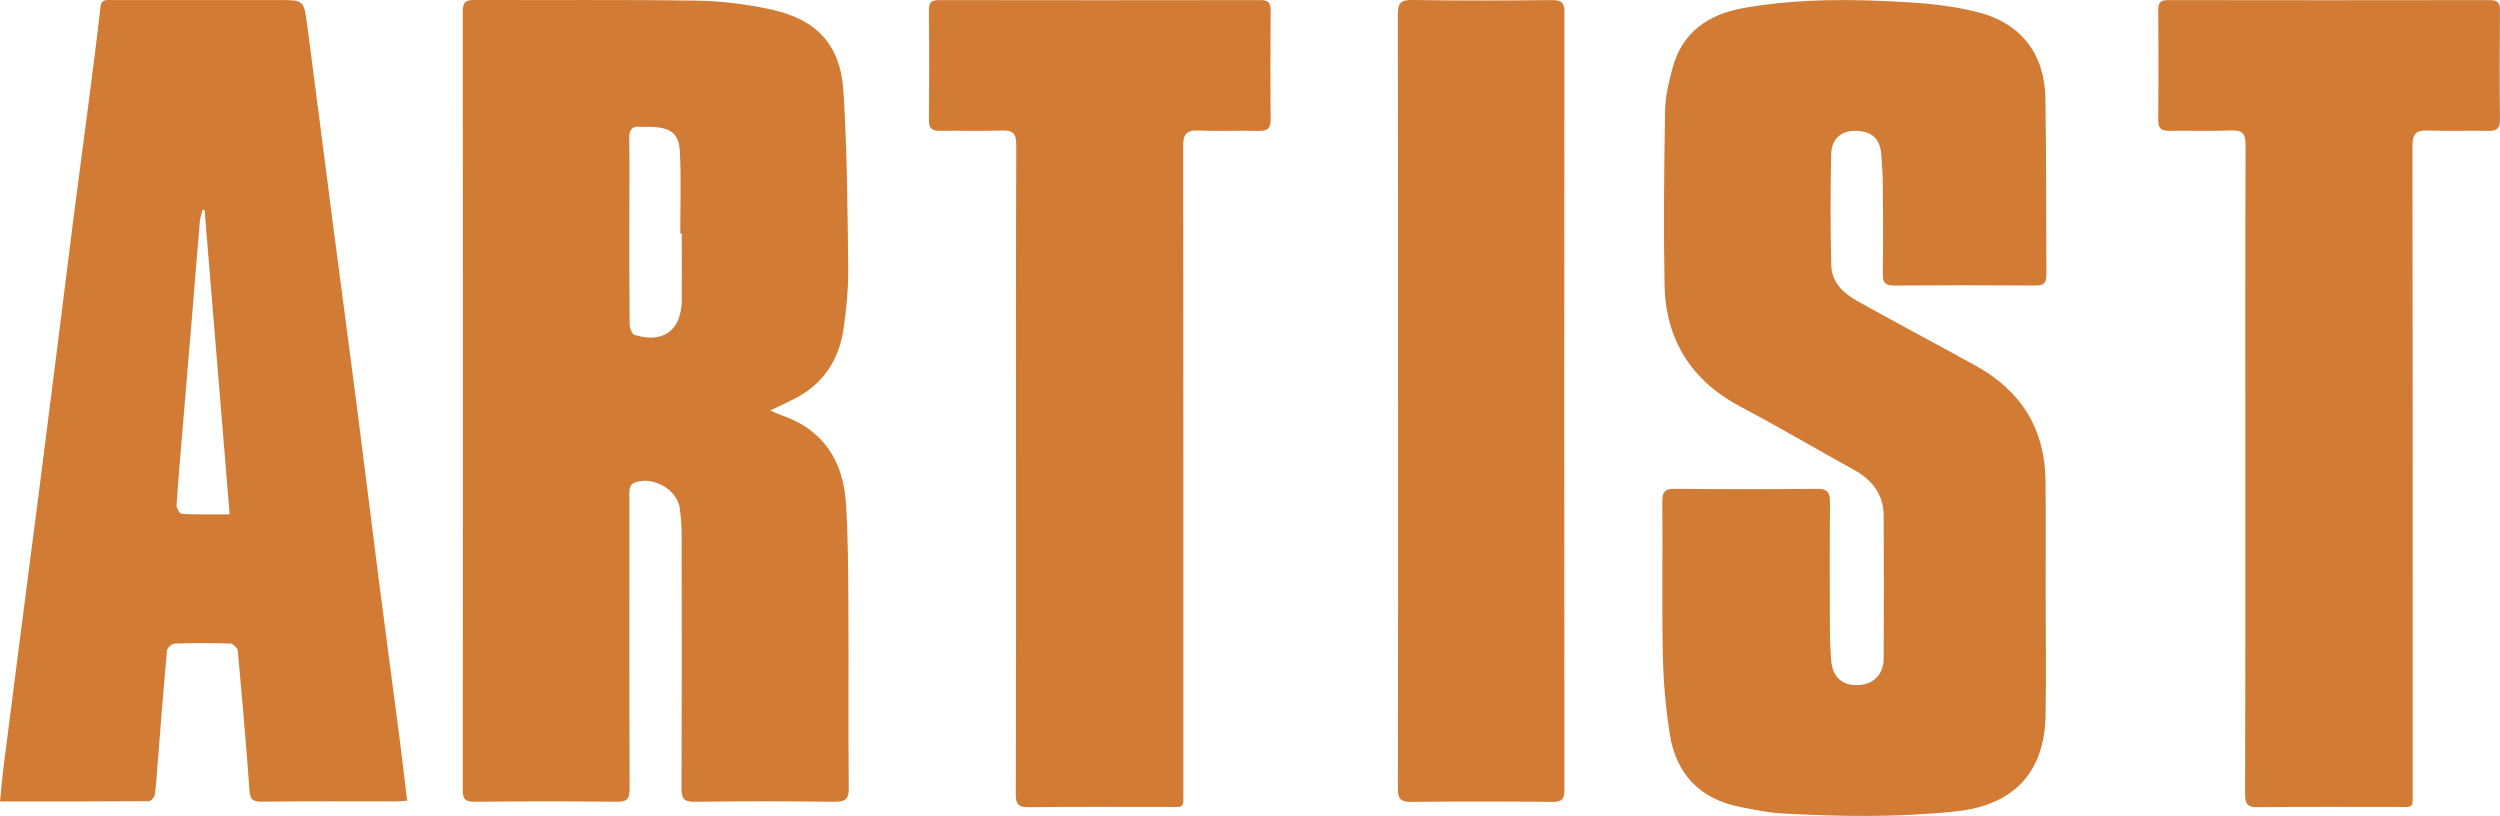 <?xml version="1.0" encoding="UTF-8"?><svg id="_レイヤー_2" xmlns="http://www.w3.org/2000/svg" viewBox="0 0 420.97 137.4"><defs><style>.cls-1{fill:#D27B35;}</style></defs><g id="_レイヤー_11"><path class="cls-1" d="m344.47,100.7c0,6.6.1,13.19-.02,19.79-.19,9.66-5.43,15.12-15.12,16.14-9.79,1.03-19.59.89-29.39.33-2.33-.13-4.65-.64-6.95-1.09-6.84-1.34-10.8-5.61-11.84-12.37-.67-4.37-1.06-8.81-1.15-13.23-.18-8.62-.01-17.24-.09-25.86-.01-1.64.49-2.11,2.11-2.1,7.98.07,15.97.08,23.95,0,1.81-.02,2.19.68,2.18,2.3-.06,7.12-.04,14.24-.02,21.36,0,1.7.08,3.39.2,5.09.22,2.91,1.79,4.38,4.51,4.3,2.61-.07,4.34-1.78,4.35-4.52.04-7.97.01-15.94,0-23.91,0-3.65-1.89-6.09-5-7.81-6.35-3.5-12.6-7.19-19.01-10.58-8.36-4.41-12.72-11.28-12.89-20.61-.18-9.78-.08-19.58.09-29.36.04-2.37.63-4.78,1.25-7.1,1.63-6.09,6.09-9.08,11.98-10.12,9.26-1.64,18.62-1.53,27.95-.95,3.95.24,7.96.73,11.77,1.73,7.05,1.87,10.96,7.04,11.09,14.33.17,9.93.1,19.85.17,29.78,0,1.3-.35,1.85-1.78,1.84-7.98-.06-15.97-.06-23.95,0-1.39,0-1.82-.47-1.81-1.81.05-4.83.04-9.67,0-14.5-.01-1.89-.11-3.78-.25-5.67-.2-2.74-1.56-3.99-4.27-4.07-2.44-.06-4.13,1.31-4.18,3.93-.13,6.26-.16,12.53.02,18.79.08,2.76,2,4.61,4.32,5.91,3.59,2.01,7.22,3.96,10.83,5.93,3.1,1.69,6.22,3.34,9.29,5.06,7.54,4.21,11.53,10.6,11.63,19.26.08,6.6.02,13.19.02,19.79,0,0-.01,0-.02,0Z"/><path class="cls-1" d="m129.7,69.12c.85.36,1.36.62,1.89.8,7.14,2.45,10.43,7.79,10.87,14.97.35,5.79.37,11.6.4,17.41.06,10.12-.04,20.24.06,30.36.02,1.93-.58,2.37-2.43,2.35-7.85-.1-15.7-.1-23.55,0-1.77.02-2.19-.54-2.18-2.22.06-14.24.04-28.47.02-42.71,0-1.49-.12-3-.31-4.48-.44-3.29-4.8-5.63-7.85-4.23-.28.13-.52.55-.58.88-.1.57-.05,1.17-.05,1.76,0,16.26-.03,32.52.03,48.78,0,1.68-.37,2.24-2.16,2.22-7.98-.1-15.96-.08-23.94,0-1.54.01-2-.42-2-1.97.04-43.69.04-87.37,0-131.06,0-1.55.44-1.99,1.99-1.99,12.5.07,24.99-.07,37.49.12,4.15.06,8.35.6,12.4,1.48,7.71,1.66,11.72,5.93,12.22,13.73.63,9.88.69,19.81.81,29.72.04,3.44-.29,6.91-.78,10.32-.8,5.44-3.62,9.57-8.69,12-1.1.53-2.21,1.06-3.65,1.76Zm-14.9-29.8c-.08,0-.17,0-.25,0,0-4.56.16-9.12-.06-13.67-.15-3.1-1.4-4.06-4.47-4.28-.72-.05-1.44.03-2.15-.03-1.46-.13-1.93.5-1.91,1.93.07,3.91.02,7.82.02,11.74,0,6.52-.02,13.04.04,19.56,0,.63.39,1.69.83,1.83,4.87,1.5,7.92-.81,7.95-5.92.02-3.72,0-7.43,0-11.15Z"/><path class="cls-1" d="m235.41,67.55c0-21.68.02-43.35-.04-65.03,0-1.93.42-2.56,2.47-2.52,7.85.13,15.7.09,23.55.02,1.51-.01,2.04.38,2.04,1.97-.04,43.68-.04,87.35,0,131.03,0,1.53-.42,2.03-2,2.01-7.91-.08-15.83-.09-23.74,0-1.79.02-2.31-.45-2.31-2.27.06-21.74.04-43.48.04-65.22Z"/><path class="cls-1" d="m68.54,134.83c-.83.05-1.4.12-1.97.12-7.52,0-15.05-.04-22.57.04-1.6.02-1.9-.54-2-2-.56-7.8-1.24-15.59-1.95-23.37-.04-.47-.78-1.23-1.22-1.25-3.14-.11-6.28-.11-9.42,0-.46.02-1.25.73-1.29,1.17-.61,6.62-1.11,13.24-1.64,19.87-.12,1.49-.19,3-.43,4.47-.07.4-.66,1.03-1.02,1.03-8.23.06-16.46.05-25.02.05.2-1.98.33-3.76.55-5.53,1-7.88,2.01-15.75,3.03-23.63.99-7.68,2-15.36,2.98-23.04.98-7.62,1.94-15.24,2.9-22.86.96-7.62,1.9-15.24,2.87-22.86.85-6.65,1.75-13.29,2.61-19.94.68-5.29,1.37-10.59,1.97-15.89.16-1.46,1.11-1.19,1.98-1.2,9.36-.01,18.71,0,28.07,0,4.14,0,4.2,0,4.74,4.06,1.46,11.03,2.85,22.07,4.28,33.11,1.39,10.65,2.82,21.29,4.19,31.94,1.24,9.62,2.41,19.24,3.65,28.86,1.11,8.65,2.28,17.29,3.4,25.94.47,3.59.88,7.18,1.33,10.92ZM34.46,35.39c-.12-.02-.23-.03-.35-.05-.16.67-.41,1.34-.47,2.02-.44,5.13-.83,10.26-1.26,15.38-.48,5.84-.98,11.68-1.47,17.52-.41,4.93-.85,9.86-1.18,14.8-.03.5.56,1.47.9,1.48,2.58.13,5.17.07,8.04.07-1.43-17.3-2.83-34.27-4.22-51.23Z"/><path class="cls-1" d="m171.09,78.88c0-18.15-.03-36.29.04-54.44,0-1.87-.48-2.55-2.41-2.47-3.49.14-6.98,0-10.47.06-1.34.02-1.84-.41-1.83-1.81.06-6.18.06-12.36,0-18.54-.01-1.33.46-1.67,1.72-1.66,18.05.03,36.1.03,54.15,0,1.33,0,1.68.49,1.67,1.73-.04,6.11-.06,12.23,0,18.34.01,1.45-.45,1.98-1.92,1.95-3.42-.08-6.85.07-10.27-.06-2.01-.08-2.54.63-2.54,2.61.06,36.16.04,72.32.04,108.48,0,3.22.24,2.81-2.89,2.81-7.71.01-15.41-.05-23.12.04-1.74.02-2.22-.45-2.21-2.2.06-18.28.04-36.56.04-54.83Z"/><path class="cls-1" d="m378.09,78.88c0-18.15-.03-36.29.04-54.44,0-1.87-.48-2.55-2.41-2.47-3.49.14-6.98,0-10.47.06-1.34.02-1.84-.41-1.83-1.81.06-6.18.06-12.36,0-18.54-.01-1.33.46-1.67,1.72-1.66,18.05.03,36.1.03,54.15,0,1.33,0,1.68.49,1.67,1.73-.04,6.11-.06,12.23,0,18.34.01,1.45-.45,1.98-1.92,1.95-3.42-.08-6.85.07-10.27-.06-2.01-.08-2.54.63-2.54,2.61.06,36.16.04,72.32.04,108.48,0,3.22.24,2.81-2.89,2.81-7.71.01-15.41-.05-23.12.04-1.74.02-2.22-.45-2.21-2.2.06-18.28.04-36.56.04-54.83Z"/></g></svg>
